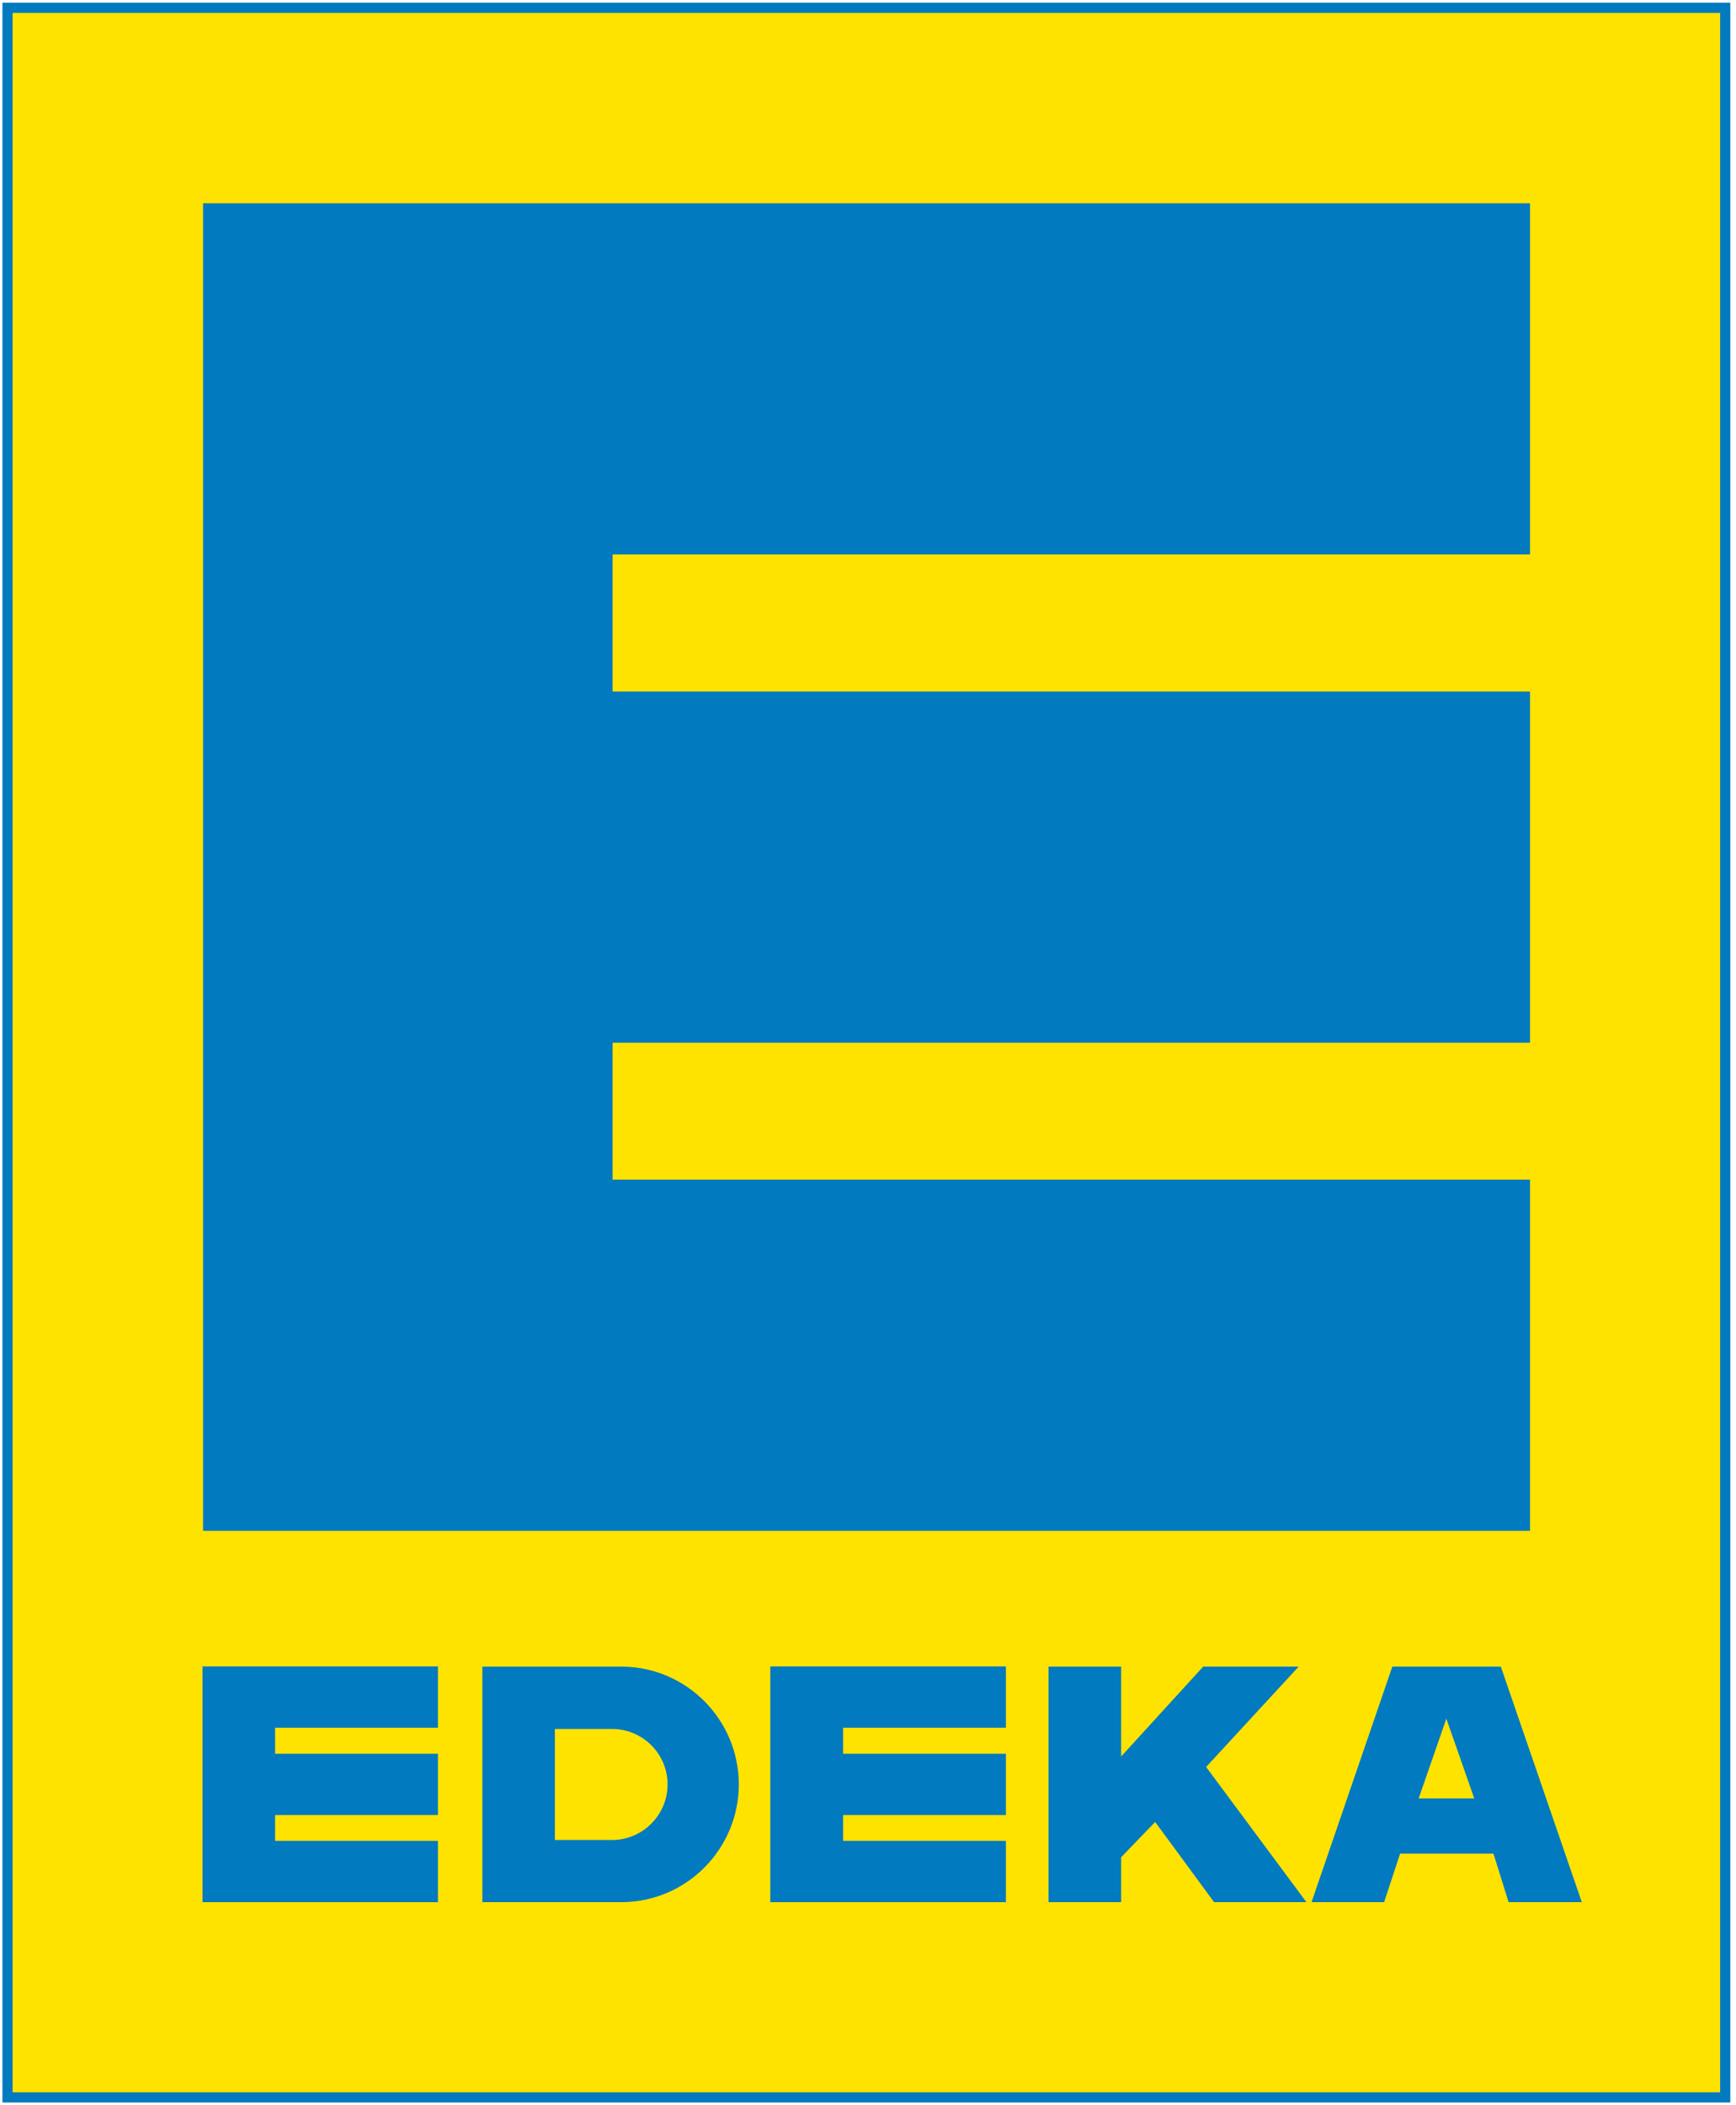 <svg width="66" height="80" viewBox="0 0 66 80" fill="none" xmlns="http://www.w3.org/2000/svg">
<g clip-path="url(#clip0_5301_3655)">
<path d="M0.286 79.704H65.59V0.304H0.286V79.704Z" fill="#FFE300"/>
<path d="M0.286 0.296H65.59V79.704H0.286V0.296Z" stroke="#027ABF" stroke-width="0.387" stroke-miterlimit="3.864"/>
<path d="M7.72 7.724H58.169V21.07H23.291V26.279H58.169V39.626H23.291V44.827H58.169V58.173H7.72V7.724Z" fill="#027ABF"/>
<path d="M18.339 63.333H23.636C26.093 63.341 28.08 65.344 28.088 67.793C28.096 70.258 26.101 72.276 23.636 72.284H18.339V63.333Z" fill="#027ABF"/>
<path d="M39.864 63.333H42.624V66.748L45.743 63.333H49.373L45.855 67.147L49.668 72.284H46.158L43.917 69.237L42.624 70.577V72.284H39.864V63.333Z" fill="#027ABF"/>
<path d="M52.934 63.333H57.059L60.138 72.284H57.354L56.779 70.441H53.229L52.623 72.284H49.863L52.934 63.333Z" fill="#027ABF"/>
<path d="M53.935 68.343H56.049L54.988 65.311L53.935 68.343Z" fill="#FFE300"/>
<path d="M21.096 65.702H23.266C24.431 65.702 25.38 66.644 25.38 67.808C25.38 68.973 24.431 69.922 23.266 69.922H21.096V65.702Z" fill="#FFE300"/>
<path d="M7.699 63.325H16.65V65.655H10.459V66.644H16.65V68.973H10.459V69.954H16.65V72.284H7.699V63.325Z" fill="#027ABF"/>
<path d="M29.285 63.325H38.244V65.655H32.054V66.644H38.244V68.973H32.054V69.954H38.244V72.284H29.285V63.325Z" fill="#027ABF"/>
</g>
<defs>
<clipPath id="clip0_5301_3655">
<rect width="65.896" height="80" fill="white"/>
</clipPath>
</defs>
</svg>
